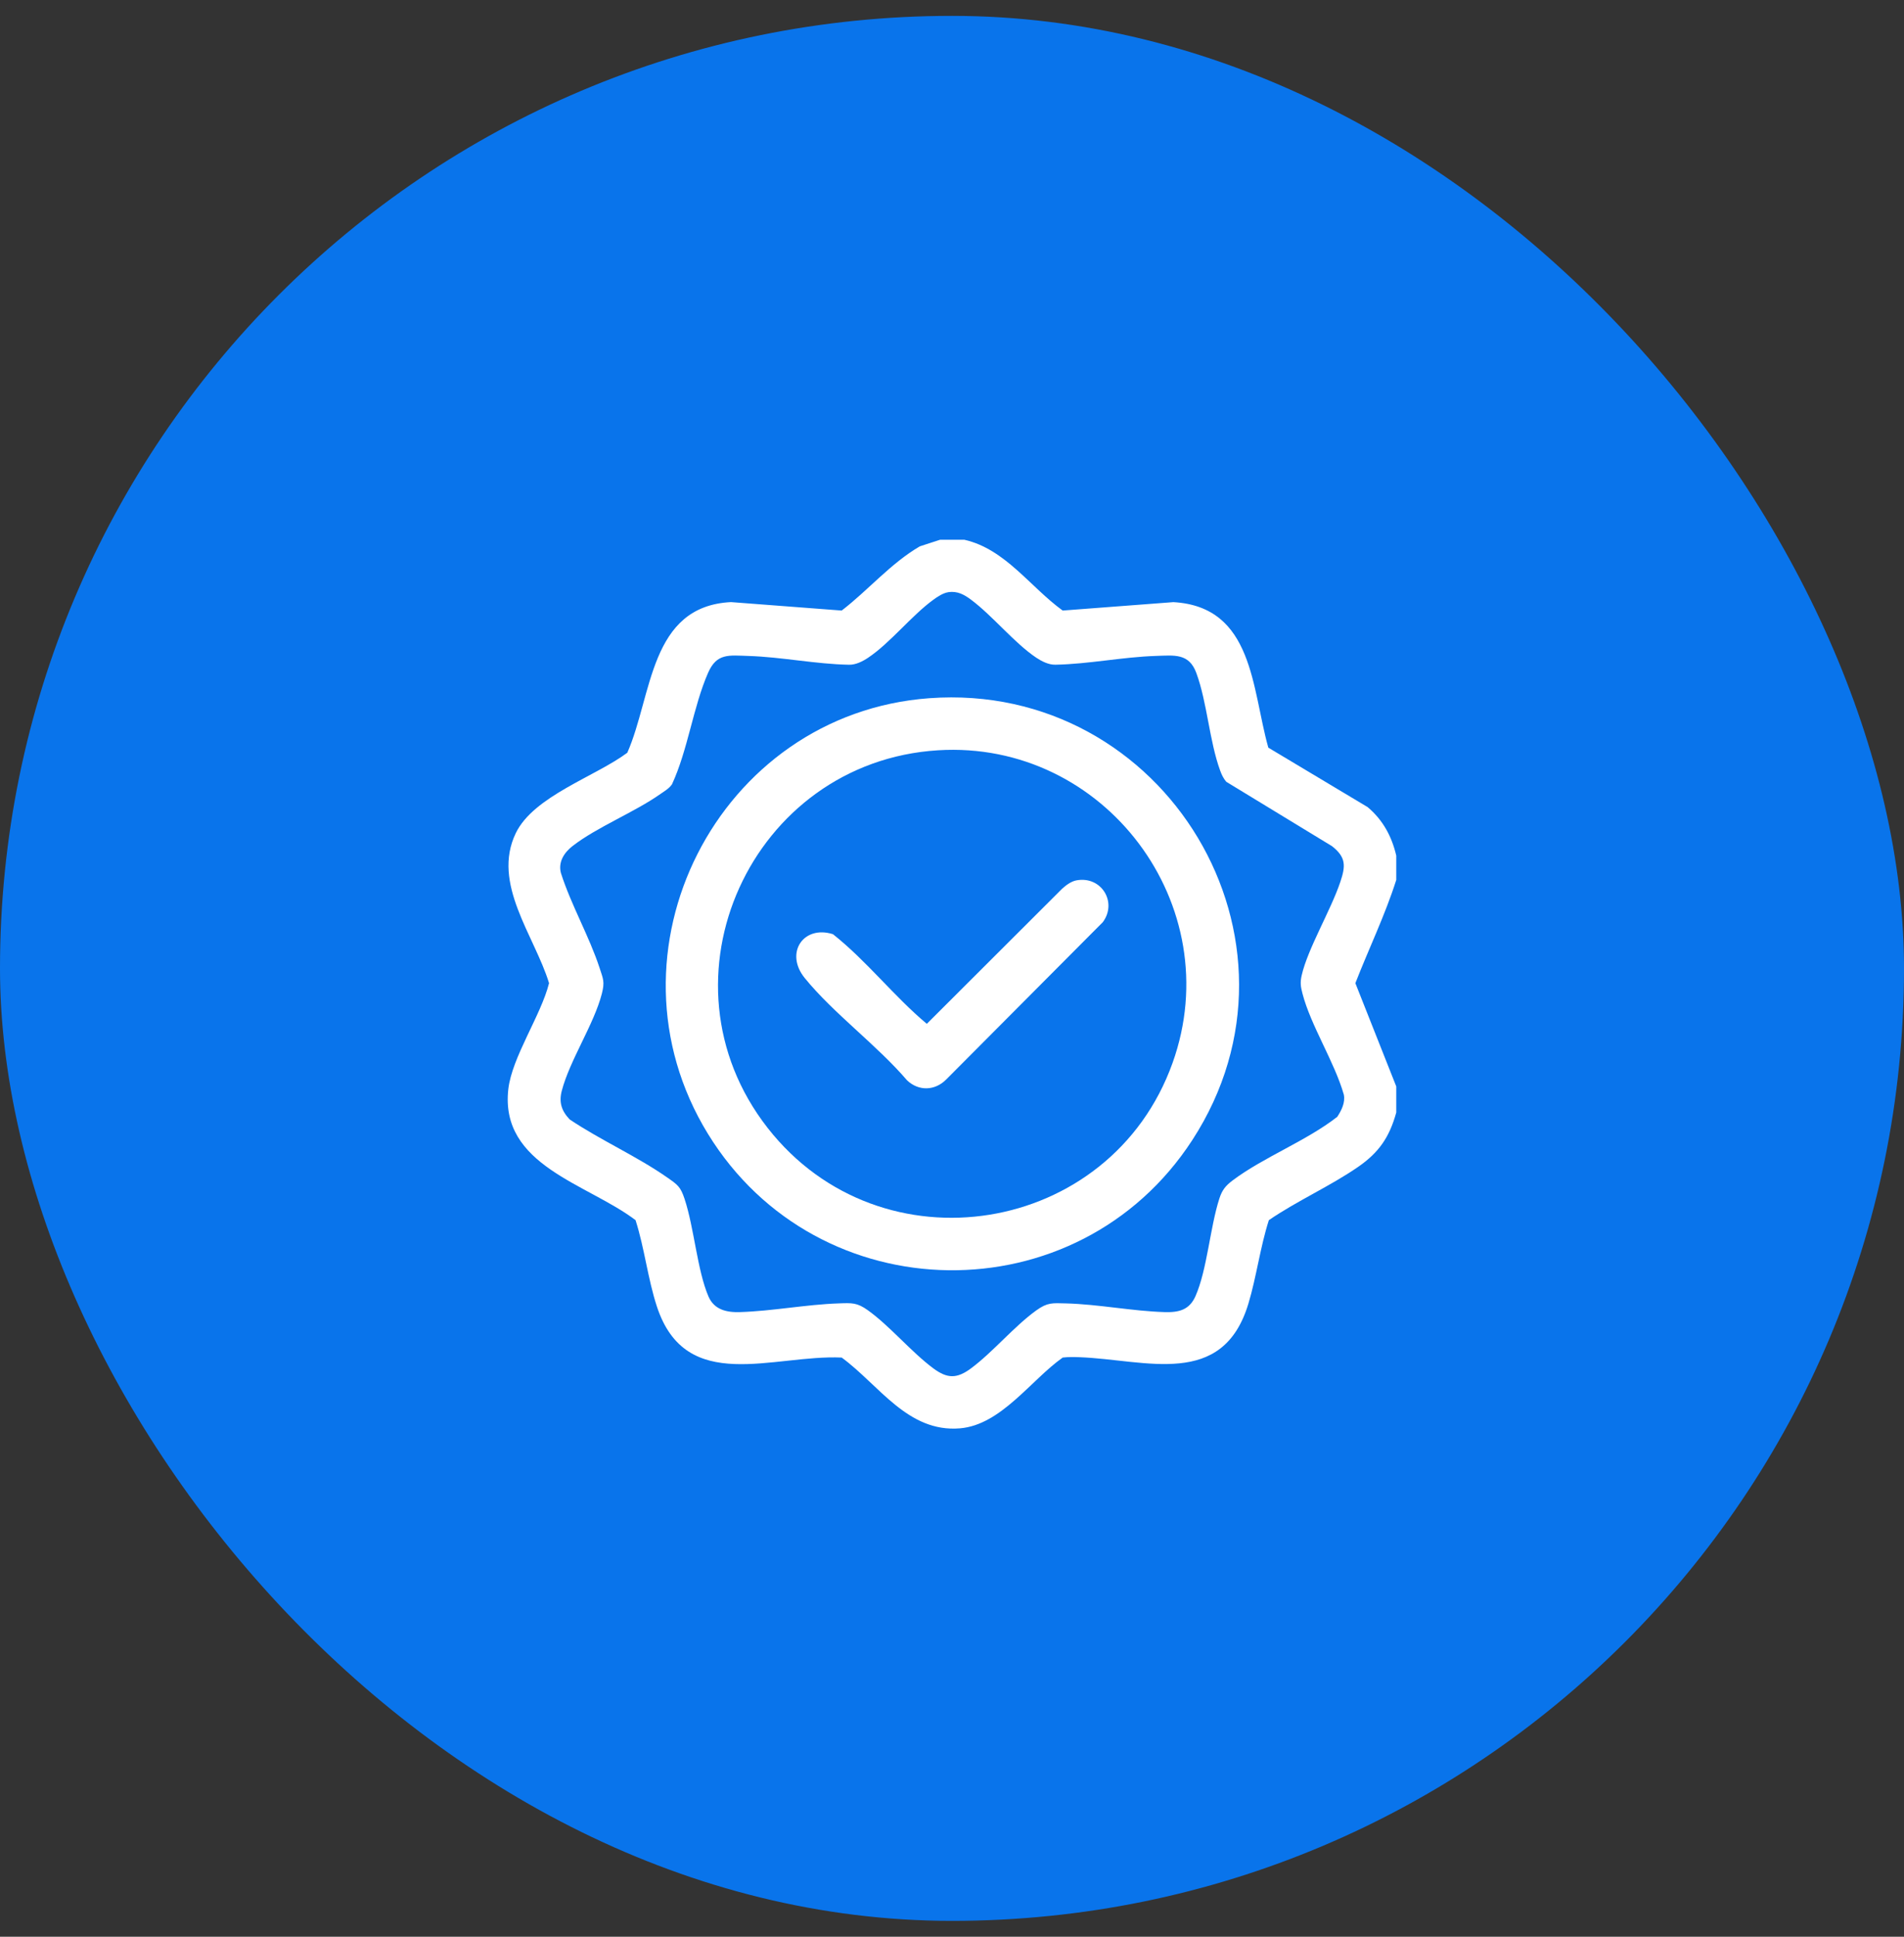<svg xmlns="http://www.w3.org/2000/svg" fill="none" viewBox="0 0 60 61" height="61" width="60">
<rect x="0" y="0" width="60" height="61" fill="#333333" stroke="none"/>
<rect fill="#0974EB" rx="30" height="60" width="60" y="0.5"></rect>
<g clip-path="url(#clip0_137_1348)">
<path fill="white" d="M30.389 17C31.681 17.294 32.461 18.487 33.488 19.23L36.977 18.965C39.502 19.11 39.444 21.689 39.968 23.548L43.097 25.42C43.578 25.825 43.857 26.339 44 26.949V27.714C43.647 28.825 43.134 29.88 42.711 30.966L44 34.219V35.039C43.784 35.82 43.453 36.301 42.793 36.756C41.917 37.36 40.87 37.824 39.985 38.43C39.712 39.28 39.595 40.215 39.339 41.064C38.528 43.744 36.115 42.827 34.024 42.747C33.847 42.741 33.666 42.737 33.489 42.758C32.49 43.462 31.548 44.878 30.252 44.987C28.606 45.125 27.705 43.624 26.524 42.758C24.359 42.66 21.614 43.936 20.7 41.149C20.415 40.283 20.309 39.306 20.028 38.431C18.513 37.278 15.748 36.714 16.018 34.307C16.132 33.297 17.046 31.986 17.302 30.966C16.846 29.471 15.483 27.828 16.256 26.236C16.821 25.074 18.759 24.46 19.768 23.708C20.562 21.907 20.461 19.092 23.036 18.964L26.524 19.23C27.366 18.583 28.064 17.747 28.985 17.208L29.624 17H30.389ZM29.884 18.652C29.72 18.676 29.542 18.794 29.41 18.891C28.722 19.392 28.051 20.253 27.355 20.717C27.184 20.831 26.968 20.941 26.757 20.937C25.709 20.918 24.635 20.693 23.586 20.66C22.964 20.641 22.587 20.566 22.312 21.194C21.843 22.266 21.677 23.623 21.175 24.704C21.082 24.837 20.947 24.913 20.818 25.003C19.989 25.588 18.807 26.051 18.038 26.651C17.775 26.857 17.585 27.152 17.676 27.497C17.997 28.504 18.57 29.493 18.895 30.488C19.007 30.832 19.062 30.922 18.966 31.297C18.716 32.266 17.961 33.381 17.704 34.352C17.608 34.715 17.693 34.986 17.952 35.258C18.926 35.912 20.082 36.424 21.036 37.093C21.358 37.318 21.445 37.378 21.572 37.759C21.875 38.672 21.971 40.009 22.325 40.833C22.506 41.254 22.902 41.339 23.312 41.326C24.345 41.295 25.395 41.087 26.426 41.052C26.845 41.037 27.007 41.022 27.353 41.271C28.052 41.774 28.71 42.576 29.409 43.096C29.855 43.428 30.156 43.427 30.602 43.096C31.3 42.576 31.954 41.778 32.658 41.271C33.008 41.019 33.164 41.041 33.585 41.052C34.617 41.078 35.667 41.295 36.699 41.326C37.147 41.339 37.481 41.261 37.674 40.821C38.042 39.985 38.131 38.658 38.426 37.747C38.513 37.48 38.621 37.346 38.843 37.179C39.814 36.448 41.164 35.938 42.141 35.175C42.274 34.972 42.397 34.727 42.348 34.478C42.053 33.446 41.307 32.305 41.045 31.296C40.987 31.074 40.967 30.948 41.02 30.718C41.213 29.873 41.937 28.673 42.236 27.78C42.405 27.279 42.425 27.003 41.973 26.65L38.643 24.623C38.551 24.515 38.499 24.402 38.45 24.27C38.108 23.333 38.043 22.13 37.699 21.195C37.468 20.569 37.007 20.641 36.427 20.659C35.377 20.692 34.304 20.917 33.256 20.936C33.045 20.94 32.829 20.83 32.657 20.716C31.967 20.255 31.284 19.399 30.602 18.89C30.384 18.726 30.169 18.609 29.883 18.651L29.884 18.652Z"></path>
<path fill="white" d="M29.284 21.991C36.718 21.446 41.659 29.621 37.572 35.909C33.961 41.464 25.772 41.35 22.309 35.712C18.799 29.997 22.623 22.478 29.284 21.991ZM29.558 23.631C23.677 23.996 20.536 30.852 24.19 35.525C27.765 40.098 34.998 38.926 36.949 33.482C38.73 28.513 34.806 23.305 29.558 23.631Z"></path>
<path fill="white" d="M33.927 27.727C34.709 27.586 35.217 28.417 34.753 29.044L29.816 34.001C29.461 34.357 28.953 34.373 28.585 34.028C27.637 32.919 26.263 31.917 25.359 30.804C24.721 30.018 25.314 29.129 26.248 29.423C27.312 30.265 28.17 31.38 29.206 32.247L33.476 27.986C33.602 27.874 33.758 27.757 33.927 27.727Z"></path>
</g>
<defs>
<clipPath id="clip0_137_1348">
<rect transform="translate(16 17)" fill="white" height="27.996" width="28"></rect>
</clipPath>
</defs>
</svg>
